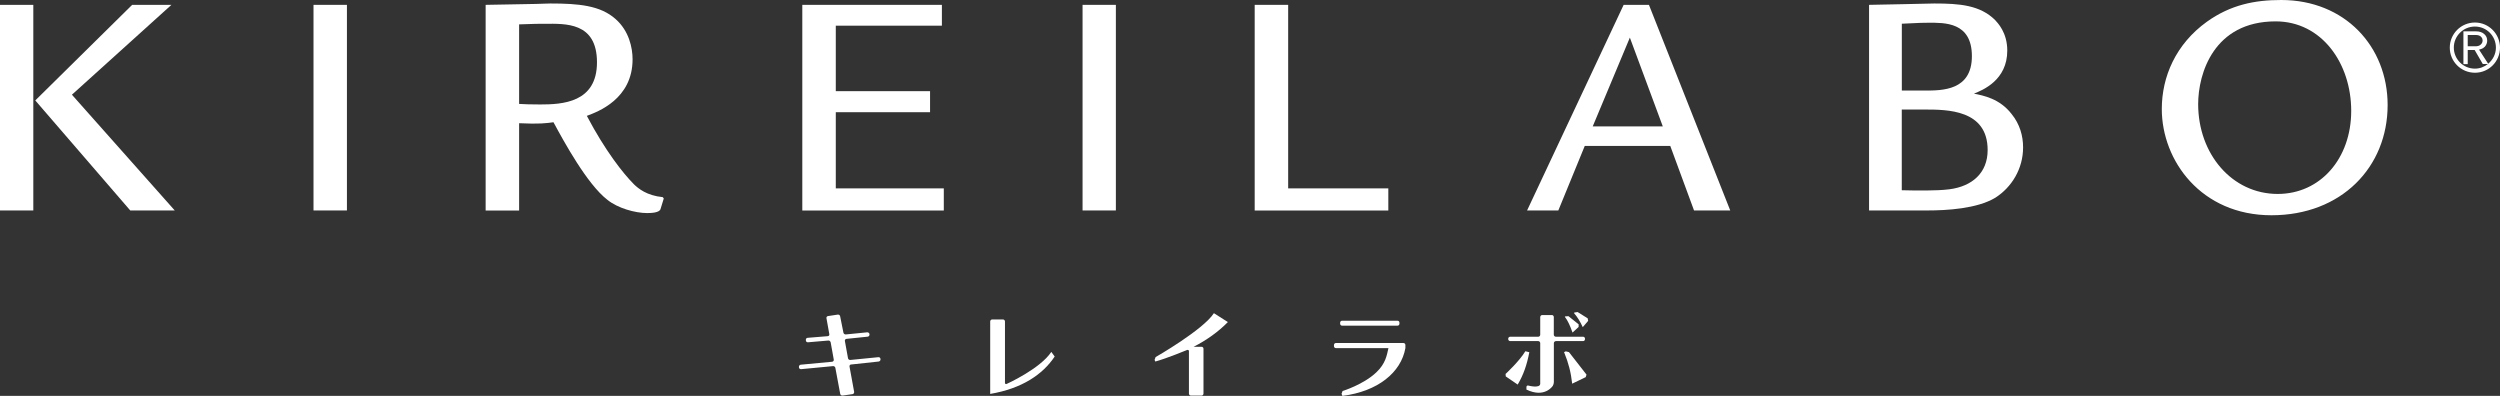 <?xml version="1.0" encoding="UTF-8"?><svg id="_レイヤー_2" xmlns="http://www.w3.org/2000/svg" width="458.52" height="72.6" viewBox="0 0 458.52 72.6"><rect x="0" y="0" width="458.52" height="72.6" fill="#333333" stroke="none"/><defs><style>.cls-1{fill:#fff;}</style></defs><g id="design"><g><path class="cls-1" d="M0,.89H6.11V38.6H0V.89ZM31.44,.89L13.19,17.37l18.86,21.23h-8.16L6.47,18.42,24.24,.89h7.2Z"/><rect class="cls-1" x="57.5" y=".89" width="6.13" height="37.71"/><path class="cls-1" d="M95.21,38.61h-6.14V.89c1.49,0,7.97-.17,9.29-.17,.7,0,1.66-.08,2.57-.08,5.21,0,9.2,.36,11.99,2.87,2.44,2.16,3.1,5.23,3.1,7.37,0,7.31-6.42,9.63-8.39,10.37,3.34,6.35,6.65,10.57,8.68,12.59,.75,.71,2.28,2.03,5.25,2.32l.18,.25-.6,1.95c-.21,.65-1.67,.72-2.44,.72-2.2,0-5.42-.9-7.31-2.44-3.7-2.85-7.98-10.7-9.88-14.22-1.27,.18-2.62,.36-6.3,.18v16.01m0-19.55c.89,.06,2.25,.1,3.85,.1,4.04,0,10.43-.3,10.43-7.73s-5.84-7.07-9.53-7.07c-.53,0-2.38,0-4.75,.11v14.58Z"/><polyline class="cls-1" points="172.75 .89 172.75 4.71 153.29 4.71 153.29 16.72 170.58 16.72 170.58 20.58 153.29 20.58 153.29 34.55 173.1 34.55 173.1 38.61 147.15 38.61 147.15 .89 172.75 .89"/><rect class="cls-1" x="198.55" y=".89" width="6.11" height="37.71"/><polyline class="cls-1" points="236.26 .89 236.26 34.55 254.63 34.55 254.63 38.61 230.12 38.61 230.12 .89 236.26 .89"/><path class="cls-1" d="M302.43,.89l14.91,37.71h-6.64l-4.36-11.84h-15.68l-4.85,11.84h-5.73L297.79,.89h4.64m2.54,22.29l-6.04-16.28-6.81,16.28h12.85Z"/><path class="cls-1" d="M342.79,.89c1.43,0,11.35-.25,11.98-.25,4.64,0,8.38,.3,11.14,3.03,.45,.5,2.24,2.26,2.24,5.61,0,5.41-4.47,7.24-6.11,7.89,1.75,.37,4.71,.9,6.91,3.75,1.5,1.85,2.1,3.99,2.1,6.12,0,3.93-2.1,7.32-5.1,9.23-3.35,2.02-8.94,2.33-12.43,2.33h-10.72V.89m6.01,15.72h4.16c3.29,0,8.69,0,8.69-6.31s-5.06-6.13-7.96-6.13c-.91,0-1.33,0-4.89,.18v12.26Zm0,18.28c2.45,.06,6.39,.13,8.69-.17,4.22-.53,7.05-3.02,7.05-7.2,0-7.43-7.43-7.43-11.59-7.43h-4.16v14.79Z"/><path class="cls-1" d="M437.91,19.27c0,11.35-8.45,20.21-21.31,20.21s-20.11-9.98-20.11-19.49c0-5.9,2.55-11.89,8.28-16.01,4.33-3.09,8.73-3.98,13.62-3.98,11.66,0,19.52,8.5,19.52,19.27m-34.75-.18c0,9.16,6.22,16.48,14.59,16.48,7.83,0,13.48-6.5,13.48-15.23s-5.41-16.42-13.86-16.42c-11.35,0-14.21,9.57-14.21,15.17"/><path class="cls-1" d="M156.11,66.84c-.21,.02-.34,.2-.3,.4l.85,4.65c.02,.18-.11,.37-.3,.4l-1.83,.26c-.21,.02-.39-.11-.43-.32l-.89-4.76c-.03-.19-.22-.34-.43-.32l-5.87,.56c-.2,.01-.37-.14-.38-.33v-.09c-.02-.19,.13-.38,.33-.4l5.75-.54c.2-.01,.34-.2,.31-.39l-.57-3.17c-.04-.19-.23-.35-.43-.33l-3.73,.32c-.2,.02-.38-.13-.39-.34v-.08c-.03-.21,.12-.39,.32-.4l3.69-.3c.2,0,.34-.19,.29-.39l-.52-2.89c-.05-.21,.09-.39,.29-.41l1.79-.27c.21-.02,.4,.12,.43,.32l.6,3c.04,.19,.24,.34,.44,.32l3.93-.39c.19-.01,.39,.13,.41,.33v.07c.02,.21-.13,.38-.34,.4l-3.87,.4c-.21,.02-.34,.2-.3,.4l.57,3.15c.03,.2,.23,.34,.43,.32l5.15-.51c.19-.02,.36,.12,.38,.32v.07c.02,.2-.13,.38-.34,.41l-5.02,.54"/><path class="cls-1" d="M181.61,72.25v-13.29c0-.2,.17-.37,.36-.37h1.99c.19,0,.36,.17,.36,.37v11.24c0,.21,.15,.3,.32,.21,0,0,6.13-2.76,8.18-5.87l.62,.85c-2.18,3.27-5.96,5.86-11.83,6.86"/><path class="cls-1" d="M218.94,63.6h1.43c.19,0,.36,.16,.36,.36v8.23c0,.2-.17,.37-.36,.37h-1.94c-.21,0-.37-.17-.37-.37v-7.78c0-.19-.15-.29-.34-.22,0,0-3.74,1.55-5.83,2.12l-.13-.31,.19-.51s8.71-4.98,10.69-8.05l2.56,1.63c-1.75,1.79-3.88,3.3-6.27,4.53"/><path class="cls-1" d="M246.2,72.6l-.15-.38,.19-.51s3.82-1.16,6.19-3.42c1.71-1.62,1.92-3.12,2.22-4.44h-9.63c-.21,0-.36-.16-.36-.36v-.21c0-.21,.15-.37,.36-.37h12.38c.2,0,.36,.16,.36,.37v.56c-.79,4.47-5.06,7.96-11.57,8.77m-.04-12.88c-.21,0-.36-.17-.36-.36v-.18c0-.21,.15-.37,.36-.37h10.16c.22,0,.36,.16,.36,.37v.18c0,.2-.15,.36-.36,.36h-10.16Z"/><path class="cls-1" d="M278.35,70.53l-2.18-1.49-.04-.45s2.56-2.36,3.63-4.17l.73,.18c-.45,2.33-1.07,4.14-2.13,5.93m7.02-7.97c-.21,0-.39,.17-.39,.37v7.16c0,.2-.08,.5-.19,.67,0,0-1.47,2.33-4.84,.69v-.46c0-.21,.15-.33,.36-.27,0,0,2.17,.58,2.17-.36v-7.43c0-.2-.17-.37-.36-.37h-5.15c-.19,0-.36-.16-.36-.36v-.08c0-.21,.17-.36,.36-.36h5.15c.19,0,.36-.17,.36-.37v-3.24c0-.2,.17-.37,.36-.37h1.79c.19,0,.34,.17,.34,.37v3.24c0,.2,.17,.37,.39,.37h4.99c.19,0,.34,.15,.34,.36v.08c0,.2-.15,.36-.34,.36h-4.99Zm2.97,7.81c-.24-2.11-.66-3.77-1.49-5.79l.32-.14,.58,.14,3.22,4.13-.15,.46-2.48,1.2Zm.06-9.38c-.43-1.22-.87-2.2-1.41-2.89l.07-.07,.6-.04,1.86,1.49v.49l-1.11,1.02Zm1.88-.99c-.49-1.07-1.03-1.93-1.62-2.59l.09-.09,.58-.09,1.85,1.15,.09,.47-.98,1.14Z"/><path class="cls-1" d="M453.93,4.13c-2.56,0-4.62,2.07-4.62,4.61s2.06,4.6,4.62,4.6,4.59-2.07,4.59-4.6-2.06-4.61-4.59-4.61m2.43,7.57l-1.68-2.59c.31-.09,.55-.18,.72-.27,.22-.14,.42-.33,.55-.58,.15-.25,.22-.52,.22-.82,0-.48-.18-.87-.55-1.2-.37-.33-.87-.49-1.51-.49h-2.3v6.01h.79v-2.59h1.27l1.49,2.57h.94c-.67,.53-1.49,.85-2.38,.85-2.14,0-3.87-1.73-3.87-3.86s1.73-3.86,3.87-3.86,3.85,1.73,3.85,3.86c0,1.2-.57,2.25-1.42,2.96Zm-2.36-3.21h-1.4v-2.07h1.55c.13,0,.3,.03,.5,.08,.18,.06,.35,.17,.48,.34,.13,.16,.2,.35,.2,.56,0,.32-.11,.57-.35,.78-.22,.21-.55,.31-.97,.31Z"/></g></g></svg>